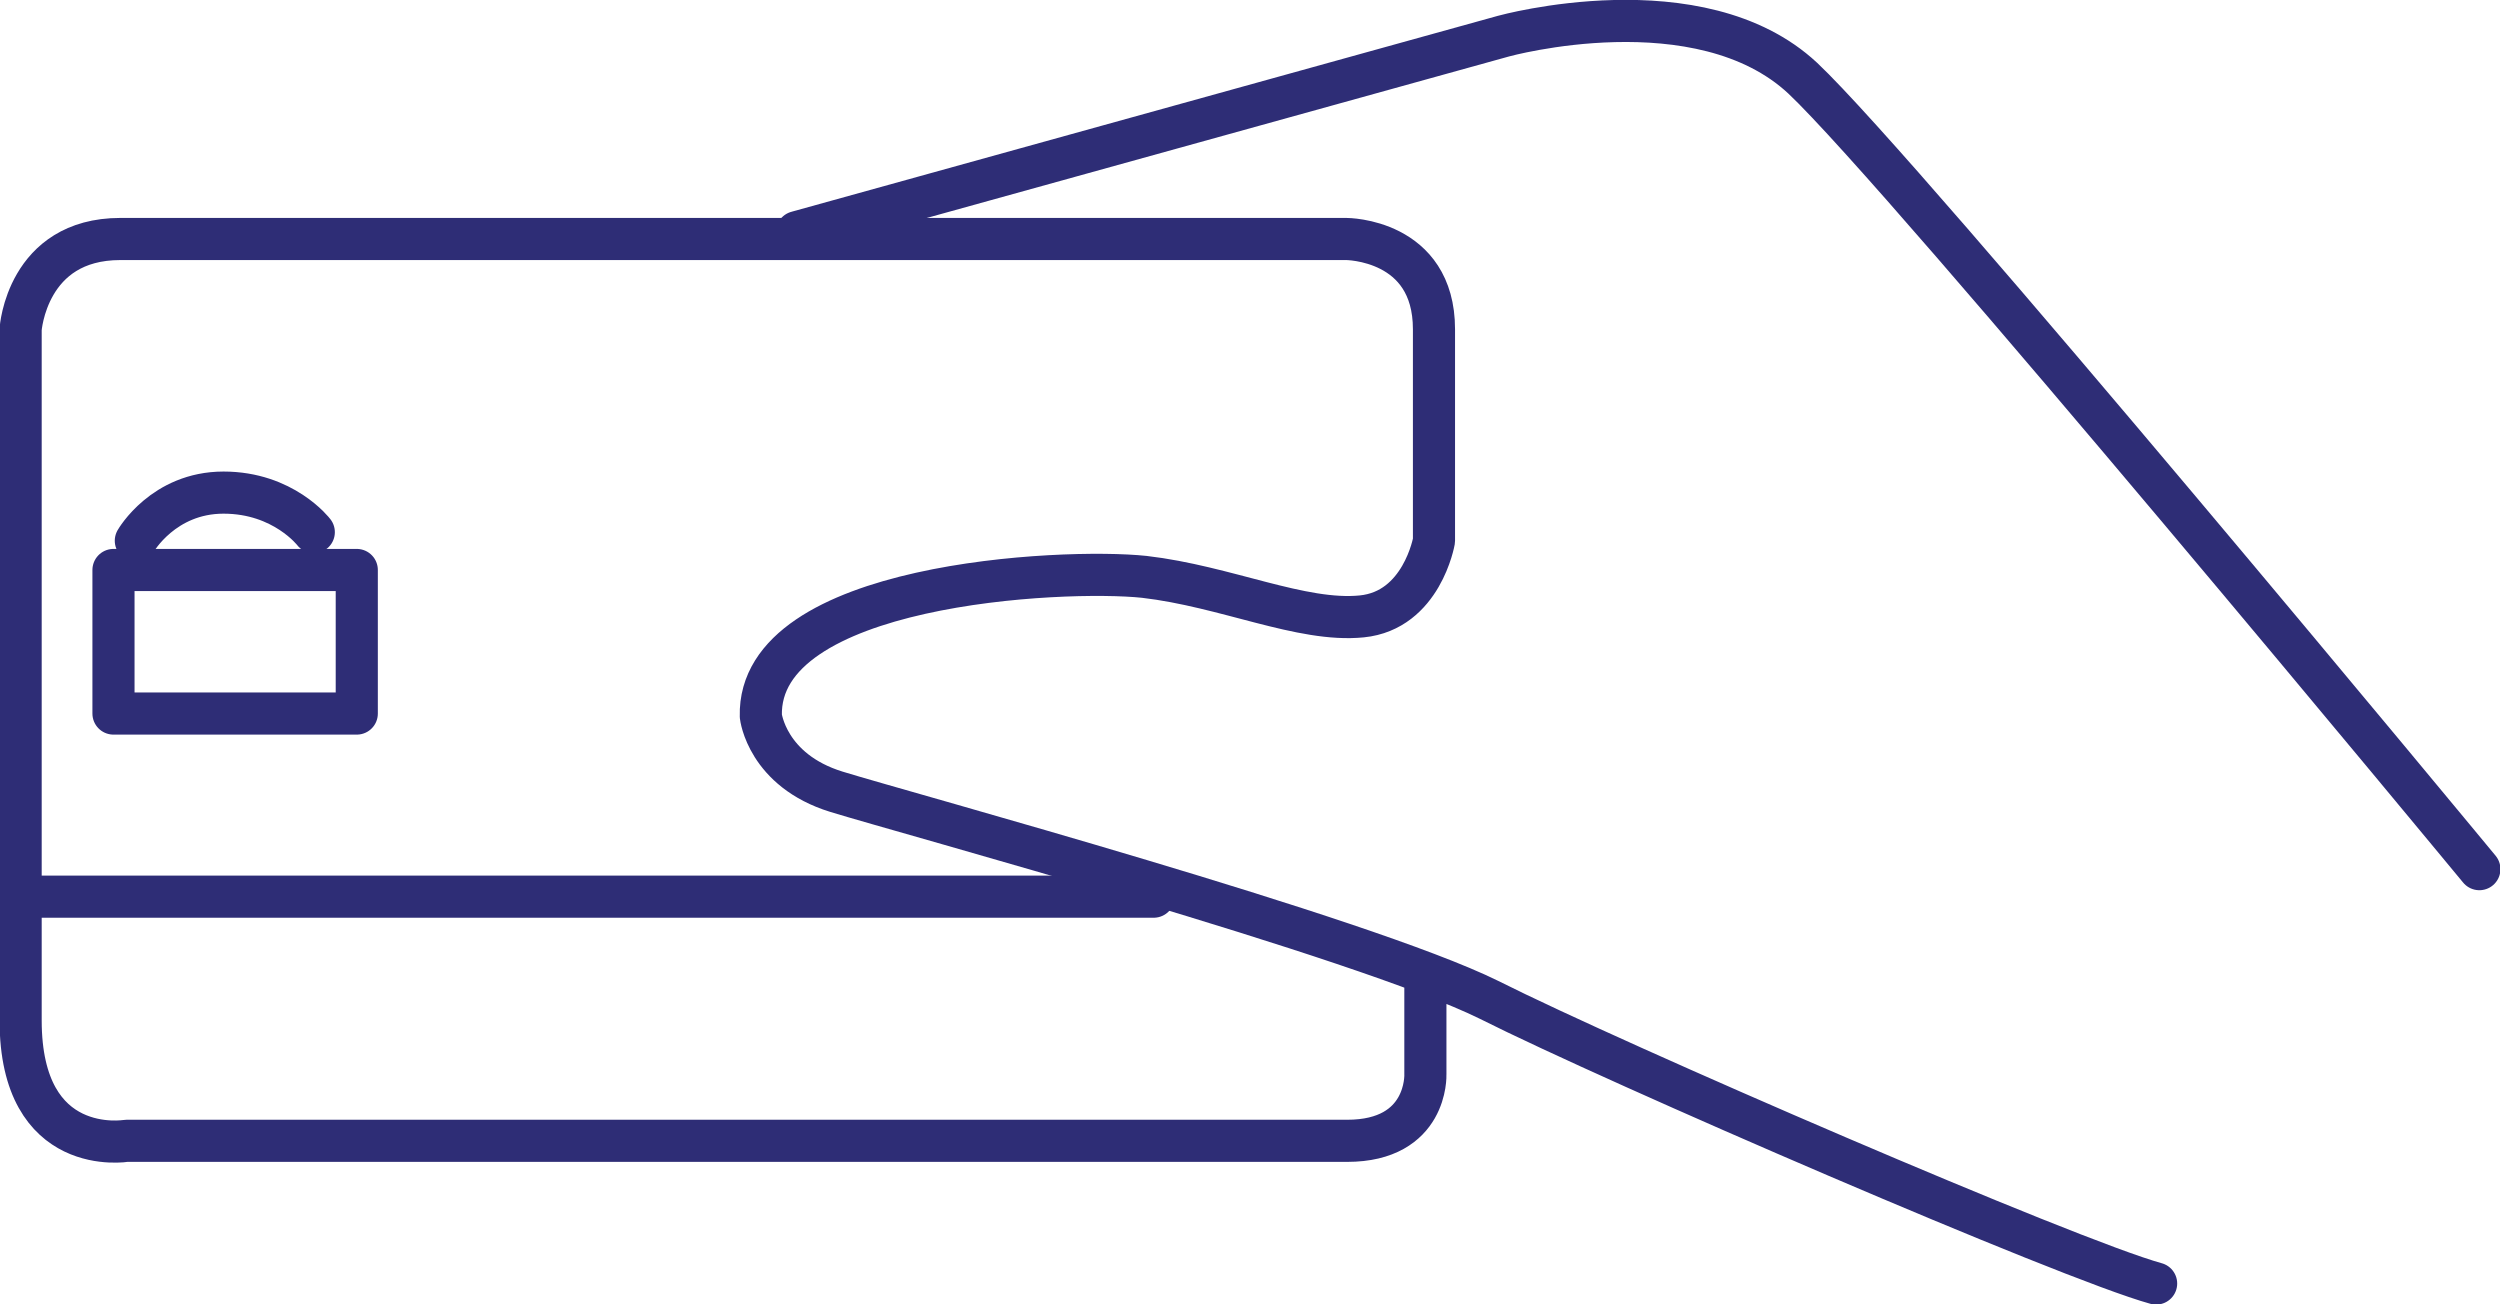 <?xml version="1.0" encoding="UTF-8"?>
<svg id="Layer_1" data-name="Layer 1" xmlns="http://www.w3.org/2000/svg" viewBox="0 0 29.08 15.17">
  <defs>
    <style>
      .cls-1 {
        fill: none;
        stroke: #2e2d76;
        stroke-linecap: round;
        stroke-linejoin: round;
        stroke-width: .49px;
      }
    </style>
  </defs>
  <path class="cls-1" d="m16.58,11.34v1.16s.03.77-.91.77H1.47s-1.23.21-1.23-1.4V3.83s.07-1.05,1.16-1.05h14.26s1.02,0,1.02,1.05v2.46s-.14.81-.84.88c-.7.07-1.58-.35-2.53-.46-.95-.1-4.5.07-4.46,1.62,0,0,.07.63.88.88.81.25,6.11,1.69,7.59,2.42,1.47.74,6.74,3.02,7.76,3.3"/>
  <path class="cls-1" d="m9.27,2.7L17.49.42s2.28-.63,3.48.49c1.19,1.12,7.87,9.2,7.87,9.2"/>
  <line class="cls-1" x1=".28" y1="10.43" x2="13.42" y2="10.43"/>
  <rect class="cls-1" x="1.32" y="6.63" width="2.83" height="1.67"/>
  <path class="cls-1" d="m1.58,6.29s.32-.56,1.02-.56,1.05.46,1.05.46"/>
</svg>